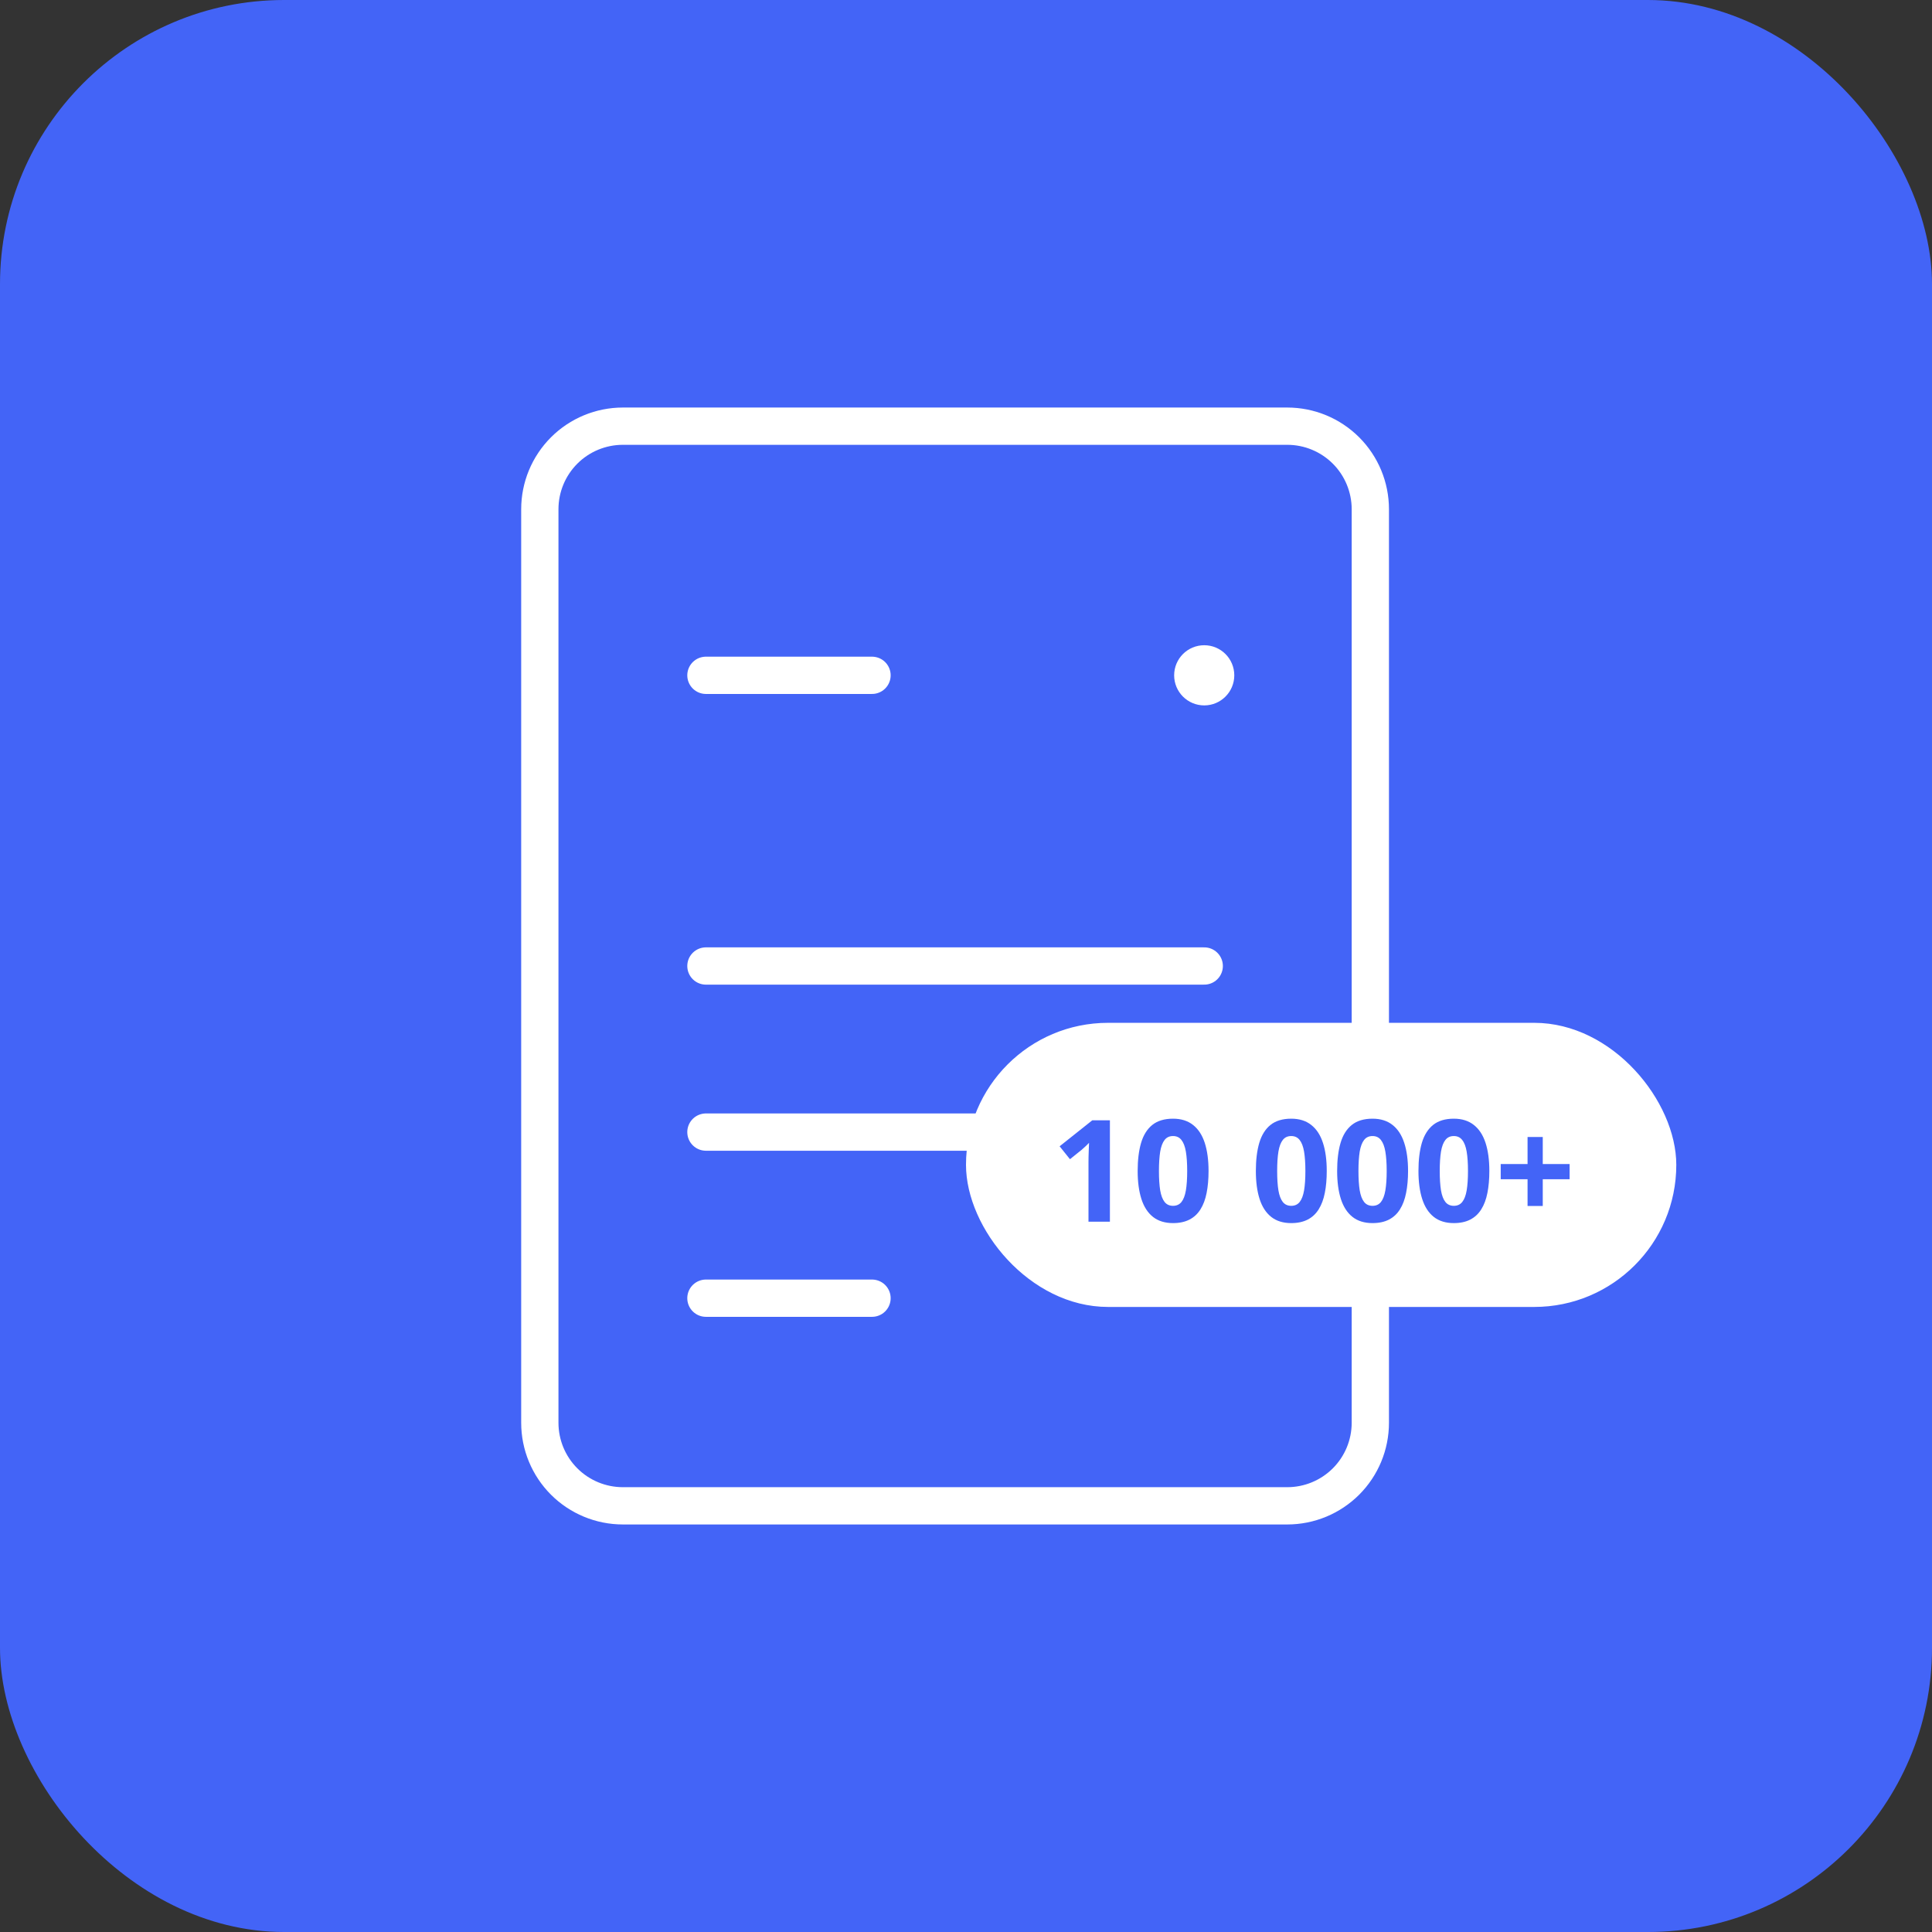 <?xml version="1.0" encoding="UTF-8"?> <svg xmlns="http://www.w3.org/2000/svg" width="68" height="68" viewBox="0 0 68 68" fill="none"><rect x="0" y="0" width="68" height="68" fill="#333333" stroke="none"/><rect width="68" height="68" rx="10" fill="#4364F7"></rect><path d="M24.846 23.769H30.692M24.846 34H42.385M24.846 39.846H42.385M24.846 45.692H30.692M21.923 53H45.308C46.083 53 46.826 52.692 47.375 52.144C47.923 51.596 48.231 50.852 48.231 50.077V17.923C48.231 17.148 47.923 16.404 47.375 15.856C46.826 15.308 46.083 15 45.308 15H21.923C21.148 15 20.404 15.308 19.856 15.856C19.308 16.404 19 17.148 19 17.923V50.077C19 50.852 19.308 51.596 19.856 52.144C20.404 52.692 21.148 53 21.923 53Z" stroke="white" stroke-width="1.312" stroke-linecap="round" stroke-linejoin="round"></path><path d="M42.385 24.5C42.788 24.5 43.115 24.172 43.115 23.769C43.115 23.365 42.788 23.038 42.385 23.038C41.981 23.038 41.654 23.365 41.654 23.769C41.654 24.172 41.981 24.5 42.385 24.5Z" fill="white" stroke="white" stroke-width="0.656"></path><rect x="34" y="36" width="25" height="10" rx="5" fill="white"></rect><path d="M39.065 43H38.311V40.935C38.311 40.878 38.312 40.808 38.313 40.725C38.315 40.64 38.318 40.554 38.321 40.466C38.324 40.376 38.327 40.296 38.331 40.224C38.313 40.245 38.276 40.282 38.221 40.334C38.167 40.384 38.117 40.43 38.069 40.471L37.659 40.8L37.295 40.346L38.445 39.431H39.065V43ZM42.537 41.215C42.537 41.503 42.514 41.761 42.469 41.987C42.425 42.213 42.353 42.405 42.254 42.563C42.156 42.721 42.028 42.841 41.868 42.924C41.709 43.007 41.515 43.049 41.287 43.049C41.001 43.049 40.766 42.976 40.581 42.831C40.398 42.685 40.262 42.475 40.174 42.202C40.086 41.927 40.042 41.598 40.042 41.215C40.042 40.83 40.082 40.5 40.162 40.227C40.243 39.952 40.375 39.741 40.557 39.594C40.739 39.448 40.983 39.374 41.287 39.374C41.572 39.374 41.806 39.448 41.99 39.594C42.176 39.739 42.313 39.949 42.403 40.224C42.492 40.498 42.537 40.828 42.537 41.215ZM40.791 41.215C40.791 41.487 40.806 41.714 40.835 41.897C40.866 42.077 40.918 42.213 40.989 42.304C41.061 42.395 41.16 42.441 41.287 42.441C41.412 42.441 41.511 42.396 41.583 42.307C41.656 42.215 41.708 42.08 41.739 41.899C41.77 41.717 41.785 41.489 41.785 41.215C41.785 40.944 41.77 40.717 41.739 40.534C41.708 40.352 41.656 40.215 41.583 40.124C41.511 40.031 41.412 39.985 41.287 39.985C41.16 39.985 41.061 40.031 40.989 40.124C40.918 40.215 40.866 40.352 40.835 40.534C40.806 40.717 40.791 40.944 40.791 41.215ZM46.697 41.215C46.697 41.503 46.675 41.761 46.629 41.987C46.585 42.213 46.513 42.405 46.414 42.563C46.316 42.721 46.188 42.841 46.028 42.924C45.869 43.007 45.675 43.049 45.447 43.049C45.161 43.049 44.926 42.976 44.742 42.831C44.558 42.685 44.422 42.475 44.334 42.202C44.246 41.927 44.202 41.598 44.202 41.215C44.202 40.83 44.242 40.5 44.322 40.227C44.403 39.952 44.535 39.741 44.717 39.594C44.9 39.448 45.143 39.374 45.447 39.374C45.732 39.374 45.967 39.448 46.15 39.594C46.336 39.739 46.474 39.949 46.563 40.224C46.653 40.498 46.697 40.828 46.697 41.215ZM44.952 41.215C44.952 41.487 44.966 41.714 44.996 41.897C45.026 42.077 45.078 42.213 45.149 42.304C45.221 42.395 45.32 42.441 45.447 42.441C45.573 42.441 45.671 42.396 45.743 42.307C45.816 42.215 45.868 42.08 45.899 41.899C45.93 41.717 45.945 41.489 45.945 41.215C45.945 40.944 45.93 40.717 45.899 40.534C45.868 40.352 45.816 40.215 45.743 40.124C45.671 40.031 45.573 39.985 45.447 39.985C45.32 39.985 45.221 40.031 45.149 40.124C45.078 40.215 45.026 40.352 44.996 40.534C44.966 40.717 44.952 40.944 44.952 41.215ZM49.559 41.215C49.559 41.503 49.536 41.761 49.49 41.987C49.446 42.213 49.375 42.405 49.275 42.563C49.178 42.721 49.049 42.841 48.89 42.924C48.73 43.007 48.536 43.049 48.309 43.049C48.022 43.049 47.787 42.976 47.603 42.831C47.419 42.685 47.283 42.475 47.195 42.202C47.107 41.927 47.063 41.598 47.063 41.215C47.063 40.83 47.103 40.5 47.183 40.227C47.264 39.952 47.396 39.741 47.579 39.594C47.761 39.448 48.004 39.374 48.309 39.374C48.593 39.374 48.828 39.448 49.012 39.594C49.197 39.739 49.335 39.949 49.424 40.224C49.514 40.498 49.559 40.828 49.559 41.215ZM47.813 41.215C47.813 41.487 47.828 41.714 47.857 41.897C47.888 42.077 47.939 42.213 48.011 42.304C48.082 42.395 48.182 42.441 48.309 42.441C48.434 42.441 48.532 42.396 48.604 42.307C48.677 42.215 48.729 42.08 48.76 41.899C48.791 41.717 48.807 41.489 48.807 41.215C48.807 40.944 48.791 40.717 48.76 40.534C48.729 40.352 48.677 40.215 48.604 40.124C48.532 40.031 48.434 39.985 48.309 39.985C48.182 39.985 48.082 40.031 48.011 40.124C47.939 40.215 47.888 40.352 47.857 40.534C47.828 40.717 47.813 40.944 47.813 41.215ZM52.42 41.215C52.42 41.503 52.397 41.761 52.352 41.987C52.308 42.213 52.236 42.405 52.137 42.563C52.039 42.721 51.91 42.841 51.751 42.924C51.592 43.007 51.398 43.049 51.17 43.049C50.883 43.049 50.648 42.976 50.464 42.831C50.28 42.685 50.145 42.475 50.057 42.202C49.969 41.927 49.925 41.598 49.925 41.215C49.925 40.83 49.965 40.5 50.044 40.227C50.126 39.952 50.258 39.741 50.44 39.594C50.622 39.448 50.866 39.374 51.17 39.374C51.455 39.374 51.689 39.448 51.873 39.594C52.059 39.739 52.196 39.949 52.286 40.224C52.375 40.498 52.42 40.828 52.42 41.215ZM50.674 41.215C50.674 41.487 50.689 41.714 50.718 41.897C50.749 42.077 50.8 42.213 50.872 42.304C50.944 42.395 51.043 42.441 51.17 42.441C51.295 42.441 51.394 42.396 51.465 42.307C51.539 42.215 51.591 42.08 51.622 41.899C51.653 41.717 51.668 41.489 51.668 41.215C51.668 40.944 51.653 40.717 51.622 40.534C51.591 40.352 51.539 40.215 51.465 40.124C51.394 40.031 51.295 39.985 51.17 39.985C51.043 39.985 50.944 40.031 50.872 40.124C50.8 40.215 50.749 40.352 50.718 40.534C50.689 40.717 50.674 40.944 50.674 41.215ZM54.3 40.971H55.245V41.506H54.3V42.446H53.765V41.506H52.82V40.971H53.765V40.019H54.3V40.971Z" fill="#4364F7"></path></svg> 